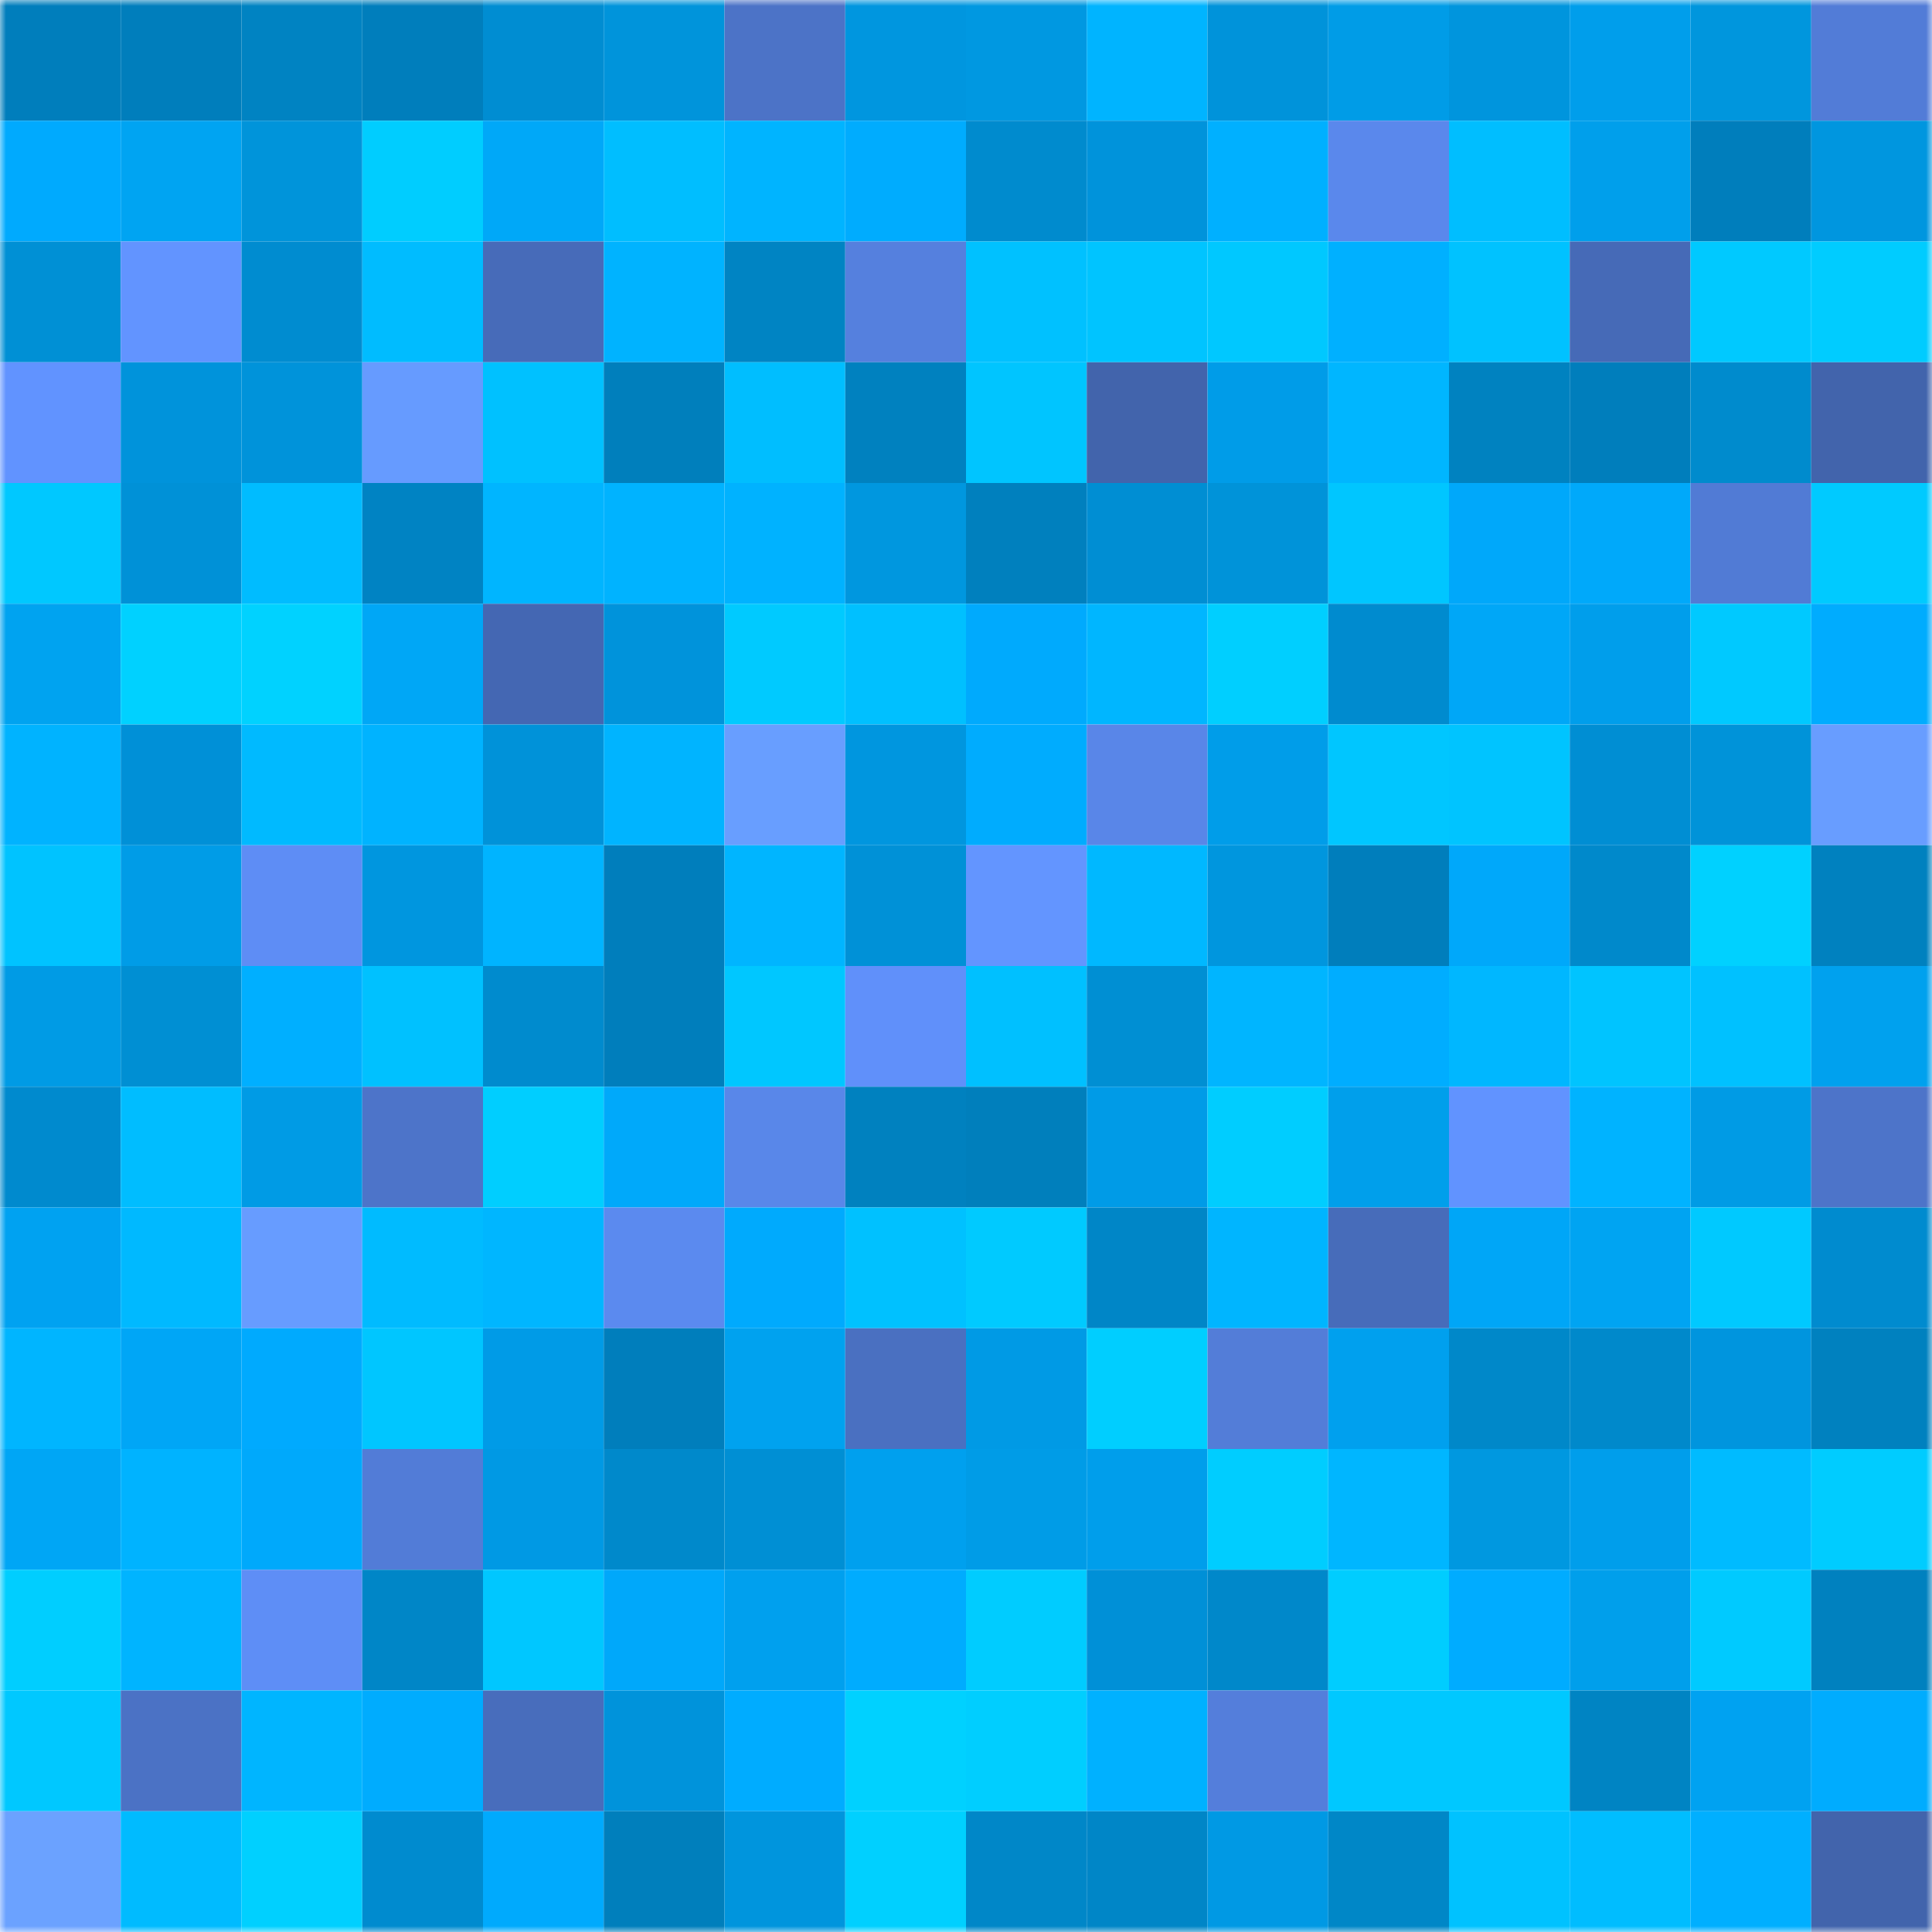 <svg viewBox="0 0 160 160" fill="none" role="img" xmlns="http://www.w3.org/2000/svg" width="240" height="240" name="ens%2Cdnslink.eth"><mask id="1980208948" mask-type="alpha" maskUnits="userSpaceOnUse" x="0" y="0" width="160" height="160"><rect width="160" height="160" fill="#FFFFFF"></rect></mask><g mask="url(#1980208948)"><rect x="0" y="0" width="10" height="10" fill="#007ebc"></rect><rect x="10" y="0" width="10" height="10" fill="#007ebc"></rect><rect x="20" y="0" width="10" height="10" fill="#0083c2"></rect><rect x="30" y="0" width="10" height="10" fill="#007ebc"></rect><rect x="40" y="0" width="10" height="10" fill="#008dd2"></rect><rect x="50" y="0" width="10" height="10" fill="#0094db"></rect><rect x="60" y="0" width="10" height="10" fill="#4c73c7"></rect><rect x="70" y="0" width="10" height="10" fill="#0096df"></rect><rect x="80" y="0" width="10" height="10" fill="#0098e1"></rect><rect x="90" y="0" width="10" height="10" fill="#00b4ff"></rect><rect x="100" y="0" width="10" height="10" fill="#0093da"></rect><rect x="110" y="0" width="10" height="10" fill="#009ce7"></rect><rect x="120" y="0" width="10" height="10" fill="#0095dd"></rect><rect x="130" y="0" width="10" height="10" fill="#009eeb"></rect><rect x="140" y="0" width="10" height="10" fill="#0096dd"></rect><rect x="150" y="0" width="10" height="10" fill="#527cd7"></rect><rect x="0" y="10" width="10" height="10" fill="#00aafe"></rect><rect x="10" y="10" width="10" height="10" fill="#00a4f2"></rect><rect x="20" y="10" width="10" height="10" fill="#0094da"></rect><rect x="30" y="10" width="10" height="10" fill="#00cdff"></rect><rect x="40" y="10" width="10" height="10" fill="#00a8f8"></rect><rect x="50" y="10" width="10" height="10" fill="#00beff"></rect><rect x="60" y="10" width="10" height="10" fill="#00b4ff"></rect><rect x="70" y="10" width="10" height="10" fill="#00acfe"></rect><rect x="80" y="10" width="10" height="10" fill="#008bce"></rect><rect x="90" y="10" width="10" height="10" fill="#0093db"></rect><rect x="100" y="10" width="10" height="10" fill="#00b0ff"></rect><rect x="110" y="10" width="10" height="10" fill="#5a88ec"></rect><rect x="120" y="10" width="10" height="10" fill="#00beff"></rect><rect x="130" y="10" width="10" height="10" fill="#009feb"></rect><rect x="140" y="10" width="10" height="10" fill="#007ebc"></rect><rect x="150" y="10" width="10" height="10" fill="#0096df"></rect><rect x="0" y="20" width="10" height="10" fill="#0090d5"></rect><rect x="10" y="20" width="10" height="10" fill="#6294ff"></rect><rect x="20" y="20" width="10" height="10" fill="#008cd0"></rect><rect x="30" y="20" width="10" height="10" fill="#00bcff"></rect><rect x="40" y="20" width="10" height="10" fill="#476bb9"></rect><rect x="50" y="20" width="10" height="10" fill="#00b3ff"></rect><rect x="60" y="20" width="10" height="10" fill="#0084c3"></rect><rect x="70" y="20" width="10" height="10" fill="#5580de"></rect><rect x="80" y="20" width="10" height="10" fill="#00c1ff"></rect><rect x="90" y="20" width="10" height="10" fill="#00c4ff"></rect><rect x="100" y="20" width="10" height="10" fill="#00c8ff"></rect><rect x="110" y="20" width="10" height="10" fill="#00b0ff"></rect><rect x="120" y="20" width="10" height="10" fill="#00c2ff"></rect><rect x="130" y="20" width="10" height="10" fill="#466ab7"></rect><rect x="140" y="20" width="10" height="10" fill="#00c9ff"></rect><rect x="150" y="20" width="10" height="10" fill="#00ccff"></rect><rect x="0" y="30" width="10" height="10" fill="#6193ff"></rect><rect x="10" y="30" width="10" height="10" fill="#0093db"></rect><rect x="20" y="30" width="10" height="10" fill="#0093da"></rect><rect x="30" y="30" width="10" height="10" fill="#669bff"></rect><rect x="40" y="30" width="10" height="10" fill="#00c1ff"></rect><rect x="50" y="30" width="10" height="10" fill="#007fbc"></rect><rect x="60" y="30" width="10" height="10" fill="#00beff"></rect><rect x="70" y="30" width="10" height="10" fill="#0081bf"></rect><rect x="80" y="30" width="10" height="10" fill="#00c5ff"></rect><rect x="90" y="30" width="10" height="10" fill="#4264ac"></rect><rect x="100" y="30" width="10" height="10" fill="#009ce8"></rect><rect x="110" y="30" width="10" height="10" fill="#00b6ff"></rect><rect x="120" y="30" width="10" height="10" fill="#0082c0"></rect><rect x="130" y="30" width="10" height="10" fill="#007ebc"></rect><rect x="140" y="30" width="10" height="10" fill="#008bcd"></rect><rect x="150" y="30" width="10" height="10" fill="#4264ac"></rect><rect x="0" y="40" width="10" height="10" fill="#00c8ff"></rect><rect x="10" y="40" width="10" height="10" fill="#0091d7"></rect><rect x="20" y="40" width="10" height="10" fill="#00bcff"></rect><rect x="30" y="40" width="10" height="10" fill="#0083c3"></rect><rect x="40" y="40" width="10" height="10" fill="#00b5ff"></rect><rect x="50" y="40" width="10" height="10" fill="#00b3ff"></rect><rect x="60" y="40" width="10" height="10" fill="#00b2ff"></rect><rect x="70" y="40" width="10" height="10" fill="#0097df"></rect><rect x="80" y="40" width="10" height="10" fill="#0080be"></rect><rect x="90" y="40" width="10" height="10" fill="#008ed3"></rect><rect x="100" y="40" width="10" height="10" fill="#0093d9"></rect><rect x="110" y="40" width="10" height="10" fill="#00c6ff"></rect><rect x="120" y="40" width="10" height="10" fill="#00a8fa"></rect><rect x="130" y="40" width="10" height="10" fill="#00a9fa"></rect><rect x="140" y="40" width="10" height="10" fill="#517bd5"></rect><rect x="150" y="40" width="10" height="10" fill="#00caff"></rect><rect x="0" y="50" width="10" height="10" fill="#00a3f0"></rect><rect x="10" y="50" width="10" height="10" fill="#00d1ff"></rect><rect x="20" y="50" width="10" height="10" fill="#00d2ff"></rect><rect x="30" y="50" width="10" height="10" fill="#00a7f6"></rect><rect x="40" y="50" width="10" height="10" fill="#4467b3"></rect><rect x="50" y="50" width="10" height="10" fill="#0093db"></rect><rect x="60" y="50" width="10" height="10" fill="#00caff"></rect><rect x="70" y="50" width="10" height="10" fill="#00c0ff"></rect><rect x="80" y="50" width="10" height="10" fill="#00aafd"></rect><rect x="90" y="50" width="10" height="10" fill="#00b6ff"></rect><rect x="100" y="50" width="10" height="10" fill="#00cfff"></rect><rect x="110" y="50" width="10" height="10" fill="#008bcf"></rect><rect x="120" y="50" width="10" height="10" fill="#00a7f7"></rect><rect x="130" y="50" width="10" height="10" fill="#009eeb"></rect><rect x="140" y="50" width="10" height="10" fill="#00c9ff"></rect><rect x="150" y="50" width="10" height="10" fill="#00acfe"></rect><rect x="0" y="60" width="10" height="10" fill="#00b3ff"></rect><rect x="10" y="60" width="10" height="10" fill="#0090d7"></rect><rect x="20" y="60" width="10" height="10" fill="#00baff"></rect><rect x="30" y="60" width="10" height="10" fill="#00b3ff"></rect><rect x="40" y="60" width="10" height="10" fill="#0092d9"></rect><rect x="50" y="60" width="10" height="10" fill="#00b4ff"></rect><rect x="60" y="60" width="10" height="10" fill="#689eff"></rect><rect x="70" y="60" width="10" height="10" fill="#0096df"></rect><rect x="80" y="60" width="10" height="10" fill="#00acfe"></rect><rect x="90" y="60" width="10" height="10" fill="#5986e8"></rect><rect x="100" y="60" width="10" height="10" fill="#009de9"></rect><rect x="110" y="60" width="10" height="10" fill="#00c6ff"></rect><rect x="120" y="60" width="10" height="10" fill="#00c4ff"></rect><rect x="130" y="60" width="10" height="10" fill="#008ed3"></rect><rect x="140" y="60" width="10" height="10" fill="#0093d9"></rect><rect x="150" y="60" width="10" height="10" fill="#689dff"></rect><rect x="0" y="70" width="10" height="10" fill="#00c3ff"></rect><rect x="10" y="70" width="10" height="10" fill="#009ce7"></rect><rect x="20" y="70" width="10" height="10" fill="#5e8df5"></rect><rect x="30" y="70" width="10" height="10" fill="#0096df"></rect><rect x="40" y="70" width="10" height="10" fill="#00b4ff"></rect><rect x="50" y="70" width="10" height="10" fill="#007ebc"></rect><rect x="60" y="70" width="10" height="10" fill="#00b5ff"></rect><rect x="70" y="70" width="10" height="10" fill="#0091d7"></rect><rect x="80" y="70" width="10" height="10" fill="#6395ff"></rect><rect x="90" y="70" width="10" height="10" fill="#00b8ff"></rect><rect x="100" y="70" width="10" height="10" fill="#0096de"></rect><rect x="110" y="70" width="10" height="10" fill="#007ebc"></rect><rect x="120" y="70" width="10" height="10" fill="#00a8fa"></rect><rect x="130" y="70" width="10" height="10" fill="#0089cb"></rect><rect x="140" y="70" width="10" height="10" fill="#00d1ff"></rect><rect x="150" y="70" width="10" height="10" fill="#0081bf"></rect><rect x="0" y="80" width="10" height="10" fill="#009be5"></rect><rect x="10" y="80" width="10" height="10" fill="#008fd3"></rect><rect x="20" y="80" width="10" height="10" fill="#00afff"></rect><rect x="30" y="80" width="10" height="10" fill="#00c1ff"></rect><rect x="40" y="80" width="10" height="10" fill="#008bce"></rect><rect x="50" y="80" width="10" height="10" fill="#007ebc"></rect><rect x="60" y="80" width="10" height="10" fill="#00c7ff"></rect><rect x="70" y="80" width="10" height="10" fill="#6090fa"></rect><rect x="80" y="80" width="10" height="10" fill="#00c0ff"></rect><rect x="90" y="80" width="10" height="10" fill="#008fd3"></rect><rect x="100" y="80" width="10" height="10" fill="#00b5ff"></rect><rect x="110" y="80" width="10" height="10" fill="#00adff"></rect><rect x="120" y="80" width="10" height="10" fill="#00b7ff"></rect><rect x="130" y="80" width="10" height="10" fill="#00c4ff"></rect><rect x="140" y="80" width="10" height="10" fill="#00c1ff"></rect><rect x="150" y="80" width="10" height="10" fill="#00a1ee"></rect><rect x="0" y="90" width="10" height="10" fill="#008ace"></rect><rect x="10" y="90" width="10" height="10" fill="#00bdff"></rect><rect x="20" y="90" width="10" height="10" fill="#009be5"></rect><rect x="30" y="90" width="10" height="10" fill="#4d74c9"></rect><rect x="40" y="90" width="10" height="10" fill="#00ceff"></rect><rect x="50" y="90" width="10" height="10" fill="#00a9fa"></rect><rect x="60" y="90" width="10" height="10" fill="#5987e9"></rect><rect x="70" y="90" width="10" height="10" fill="#0081bf"></rect><rect x="80" y="90" width="10" height="10" fill="#007fbc"></rect><rect x="90" y="90" width="10" height="10" fill="#009be7"></rect><rect x="100" y="90" width="10" height="10" fill="#00cdff"></rect><rect x="110" y="90" width="10" height="10" fill="#009feb"></rect><rect x="120" y="90" width="10" height="10" fill="#6193ff"></rect><rect x="130" y="90" width="10" height="10" fill="#00b3ff"></rect><rect x="140" y="90" width="10" height="10" fill="#009be5"></rect><rect x="150" y="90" width="10" height="10" fill="#4d74c9"></rect><rect x="0" y="100" width="10" height="10" fill="#00a2f1"></rect><rect x="10" y="100" width="10" height="10" fill="#00b9ff"></rect><rect x="20" y="100" width="10" height="10" fill="#679cff"></rect><rect x="30" y="100" width="10" height="10" fill="#00bbff"></rect><rect x="40" y="100" width="10" height="10" fill="#00b6ff"></rect><rect x="50" y="100" width="10" height="10" fill="#5b8aef"></rect><rect x="60" y="100" width="10" height="10" fill="#00aafd"></rect><rect x="70" y="100" width="10" height="10" fill="#00c1ff"></rect><rect x="80" y="100" width="10" height="10" fill="#00caff"></rect><rect x="90" y="100" width="10" height="10" fill="#0086c7"></rect><rect x="100" y="100" width="10" height="10" fill="#00b5ff"></rect><rect x="110" y="100" width="10" height="10" fill="#476cba"></rect><rect x="120" y="100" width="10" height="10" fill="#00a6f7"></rect><rect x="130" y="100" width="10" height="10" fill="#00a4f2"></rect><rect x="140" y="100" width="10" height="10" fill="#00c9ff"></rect><rect x="150" y="100" width="10" height="10" fill="#008bcf"></rect><rect x="0" y="110" width="10" height="10" fill="#00b5ff"></rect><rect x="10" y="110" width="10" height="10" fill="#00a6f6"></rect><rect x="20" y="110" width="10" height="10" fill="#00aafe"></rect><rect x="30" y="110" width="10" height="10" fill="#00c6ff"></rect><rect x="40" y="110" width="10" height="10" fill="#009be7"></rect><rect x="50" y="110" width="10" height="10" fill="#007ebc"></rect><rect x="60" y="110" width="10" height="10" fill="#00a2ef"></rect><rect x="70" y="110" width="10" height="10" fill="#4a70c1"></rect><rect x="80" y="110" width="10" height="10" fill="#009ae5"></rect><rect x="90" y="110" width="10" height="10" fill="#00ceff"></rect><rect x="100" y="110" width="10" height="10" fill="#537dd8"></rect><rect x="110" y="110" width="10" height="10" fill="#00a0ee"></rect><rect x="120" y="110" width="10" height="10" fill="#0088c9"></rect><rect x="130" y="110" width="10" height="10" fill="#0089cb"></rect><rect x="140" y="110" width="10" height="10" fill="#0095de"></rect><rect x="150" y="110" width="10" height="10" fill="#0081bf"></rect><rect x="0" y="120" width="10" height="10" fill="#00a6f5"></rect><rect x="10" y="120" width="10" height="10" fill="#00b3ff"></rect><rect x="20" y="120" width="10" height="10" fill="#00a9fb"></rect><rect x="30" y="120" width="10" height="10" fill="#527cd7"></rect><rect x="40" y="120" width="10" height="10" fill="#0099e4"></rect><rect x="50" y="120" width="10" height="10" fill="#0089cb"></rect><rect x="60" y="120" width="10" height="10" fill="#008fd4"></rect><rect x="70" y="120" width="10" height="10" fill="#00a0ee"></rect><rect x="80" y="120" width="10" height="10" fill="#009ce7"></rect><rect x="90" y="120" width="10" height="10" fill="#009eeb"></rect><rect x="100" y="120" width="10" height="10" fill="#00cdff"></rect><rect x="110" y="120" width="10" height="10" fill="#00b6ff"></rect><rect x="120" y="120" width="10" height="10" fill="#0098e0"></rect><rect x="130" y="120" width="10" height="10" fill="#009eeb"></rect><rect x="140" y="120" width="10" height="10" fill="#00bbff"></rect><rect x="150" y="120" width="10" height="10" fill="#00ccff"></rect><rect x="0" y="130" width="10" height="10" fill="#00ceff"></rect><rect x="10" y="130" width="10" height="10" fill="#00b4ff"></rect><rect x="20" y="130" width="10" height="10" fill="#5e8ef6"></rect><rect x="30" y="130" width="10" height="10" fill="#0086c7"></rect><rect x="40" y="130" width="10" height="10" fill="#00c7ff"></rect><rect x="50" y="130" width="10" height="10" fill="#00a8fa"></rect><rect x="60" y="130" width="10" height="10" fill="#00a0ee"></rect><rect x="70" y="130" width="10" height="10" fill="#00acfe"></rect><rect x="80" y="130" width="10" height="10" fill="#00ccff"></rect><rect x="90" y="130" width="10" height="10" fill="#0090d7"></rect><rect x="100" y="130" width="10" height="10" fill="#0088ca"></rect><rect x="110" y="130" width="10" height="10" fill="#00cdff"></rect><rect x="120" y="130" width="10" height="10" fill="#00acff"></rect><rect x="130" y="130" width="10" height="10" fill="#009feb"></rect><rect x="140" y="130" width="10" height="10" fill="#00caff"></rect><rect x="150" y="130" width="10" height="10" fill="#0081bf"></rect><rect x="0" y="140" width="10" height="10" fill="#00c8ff"></rect><rect x="10" y="140" width="10" height="10" fill="#4b72c5"></rect><rect x="20" y="140" width="10" height="10" fill="#00b5ff"></rect><rect x="30" y="140" width="10" height="10" fill="#00acfe"></rect><rect x="40" y="140" width="10" height="10" fill="#486dbc"></rect><rect x="50" y="140" width="10" height="10" fill="#0093db"></rect><rect x="60" y="140" width="10" height="10" fill="#00acff"></rect><rect x="70" y="140" width="10" height="10" fill="#00d1ff"></rect><rect x="80" y="140" width="10" height="10" fill="#00ceff"></rect><rect x="90" y="140" width="10" height="10" fill="#00b1ff"></rect><rect x="100" y="140" width="10" height="10" fill="#547edb"></rect><rect x="110" y="140" width="10" height="10" fill="#00c8ff"></rect><rect x="120" y="140" width="10" height="10" fill="#00c8ff"></rect><rect x="130" y="140" width="10" height="10" fill="#0084c3"></rect><rect x="140" y="140" width="10" height="10" fill="#00a2f1"></rect><rect x="150" y="140" width="10" height="10" fill="#00acfe"></rect><rect x="0" y="150" width="10" height="10" fill="#6ba2ff"></rect><rect x="10" y="150" width="10" height="10" fill="#00bbff"></rect><rect x="20" y="150" width="10" height="10" fill="#00d0ff"></rect><rect x="30" y="150" width="10" height="10" fill="#008bcf"></rect><rect x="40" y="150" width="10" height="10" fill="#00aafd"></rect><rect x="50" y="150" width="10" height="10" fill="#007fbc"></rect><rect x="60" y="150" width="10" height="10" fill="#0095dd"></rect><rect x="70" y="150" width="10" height="10" fill="#00d0ff"></rect><rect x="80" y="150" width="10" height="10" fill="#0087c8"></rect><rect x="90" y="150" width="10" height="10" fill="#0086c7"></rect><rect x="100" y="150" width="10" height="10" fill="#0099e4"></rect><rect x="110" y="150" width="10" height="10" fill="#0087c7"></rect><rect x="120" y="150" width="10" height="10" fill="#00c2ff"></rect><rect x="130" y="150" width="10" height="10" fill="#00bdff"></rect><rect x="140" y="150" width="10" height="10" fill="#00afff"></rect><rect x="150" y="150" width="10" height="10" fill="#4264ac"></rect></g></svg>